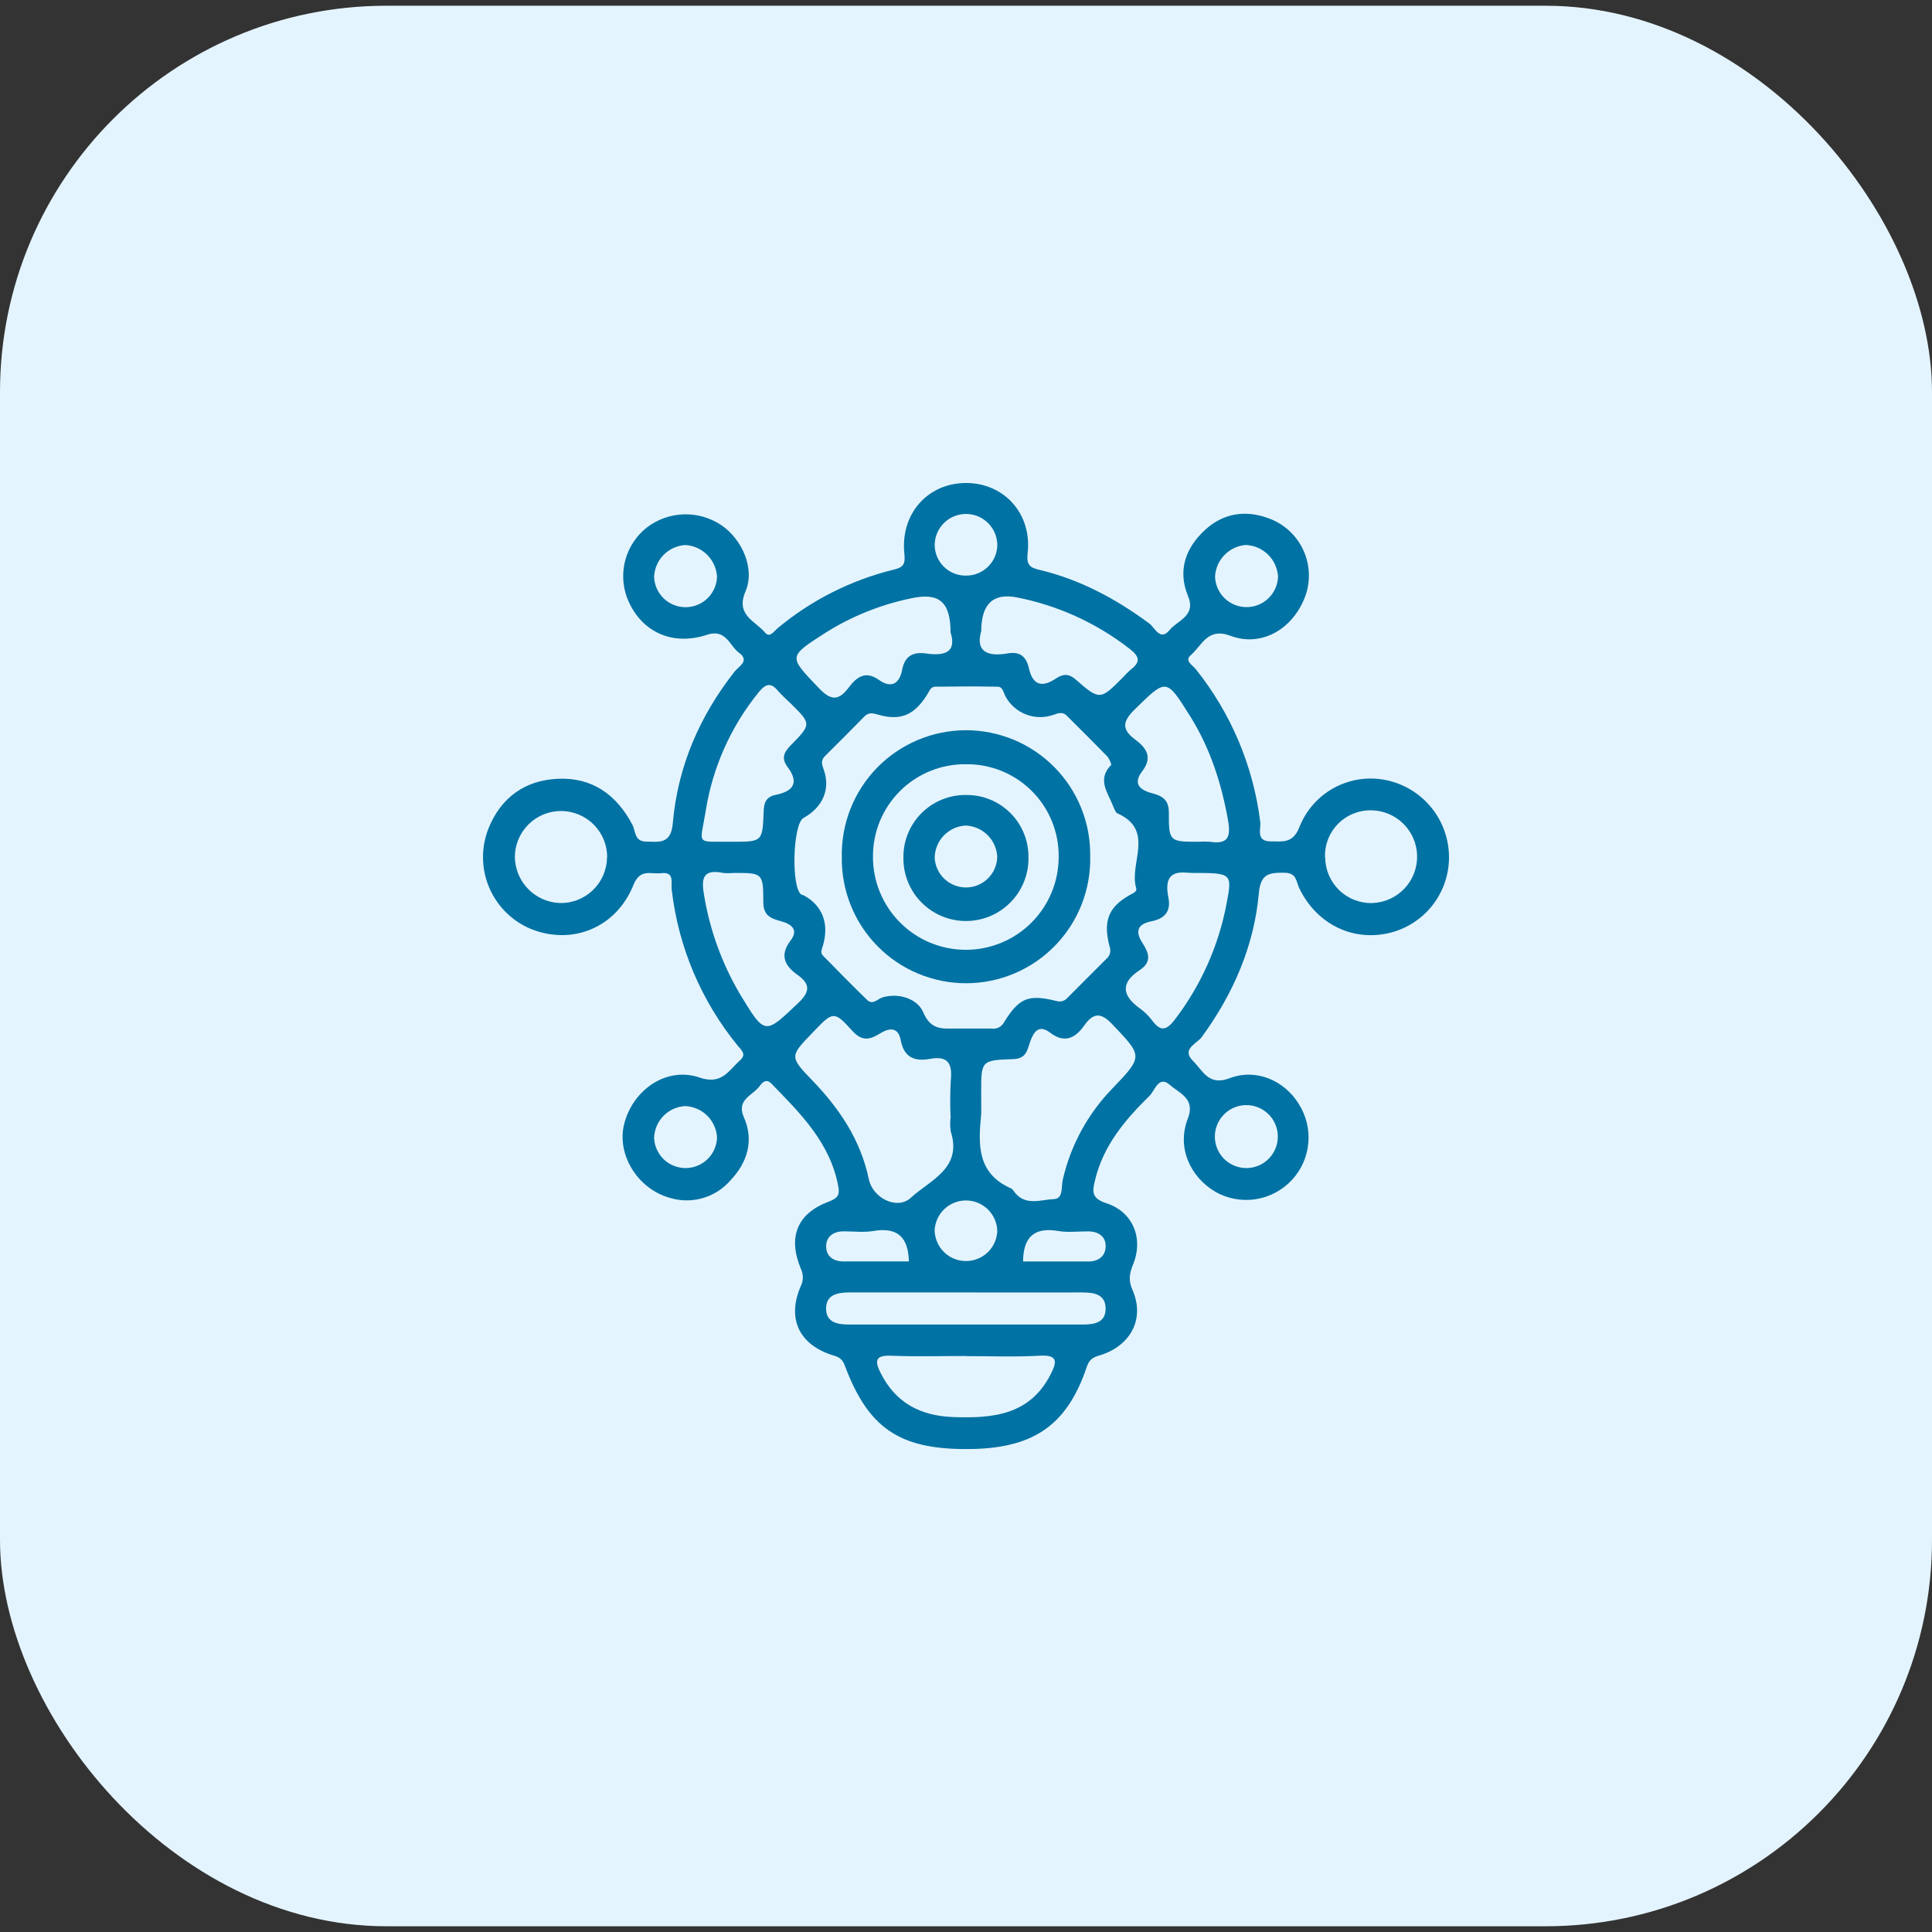 <svg xmlns="http://www.w3.org/2000/svg" width="100" height="100" viewBox="0 0 100 100" fill="none"><rect x="0" y="0" width="100" height="100" fill="#333333" stroke="none"/><g clip-path="url(#clip0_6471_4242)"><rect y="0.297" width="100" height="99.406" rx="20" fill="#E4F4FF"></rect><path d="M50.02 75.004C46.543 75.004 44.934 73.917 43.72 70.662C43.565 70.251 43.317 70.215 43.004 70.117C41.337 69.544 40.74 68.23 41.439 66.589C41.513 66.448 41.552 66.291 41.554 66.132C41.556 65.973 41.522 65.816 41.453 65.672C40.766 64.027 41.261 62.806 42.897 62.196C43.344 62.026 43.474 61.858 43.391 61.413C42.975 59.153 41.433 57.631 39.924 56.084C39.635 55.789 39.436 56.062 39.293 56.247C38.931 56.717 38.099 56.918 38.506 57.837C39.043 59.059 38.672 60.193 37.791 61.116C37.406 61.553 36.902 61.868 36.34 62.023C35.779 62.178 35.184 62.166 34.63 61.988C32.993 61.516 31.913 59.752 32.305 58.188C32.752 56.399 34.509 55.19 36.206 55.773C37.364 56.169 37.713 55.411 38.307 54.879C38.651 54.575 38.383 54.365 38.196 54.137C36.297 51.821 35.106 49.008 34.766 46.033C34.724 45.704 34.934 45.103 34.218 45.197C33.702 45.264 33.141 44.933 32.79 45.798C31.896 48.033 29.6 48.943 27.469 48.078C26.495 47.67 25.721 46.896 25.313 45.922C24.905 44.949 24.895 43.854 25.287 42.874C25.931 41.273 27.181 40.383 28.884 40.309C30.65 40.233 31.911 41.128 32.73 42.684C32.902 43.01 32.832 43.551 33.427 43.56C34.118 43.571 34.728 43.712 34.824 42.608C35.077 39.69 36.201 37.079 38.017 34.767C38.224 34.501 38.826 34.204 38.256 33.791C37.751 33.424 37.585 32.527 36.59 32.858C34.73 33.471 33.098 32.646 32.443 30.904C32.217 30.271 32.195 29.583 32.381 28.936C32.568 28.29 32.952 27.719 33.481 27.303C34.031 26.882 34.699 26.644 35.391 26.623C36.083 26.602 36.764 26.798 37.339 27.184C38.41 27.911 39.09 29.438 38.589 30.605C38.057 31.839 39.09 32.136 39.602 32.746C39.839 33.03 40.06 32.679 40.241 32.523C41.989 31.066 44.047 30.026 46.257 29.485C46.727 29.373 46.872 29.232 46.811 28.673C46.588 26.581 48.041 24.98 50.04 25C51.989 25.018 53.422 26.601 53.19 28.635C53.116 29.281 53.344 29.386 53.822 29.5C55.915 30.003 57.766 30.998 59.489 32.273C59.78 32.496 60.053 33.209 60.536 32.612C60.949 32.105 61.922 31.888 61.493 30.855C60.938 29.514 61.374 28.347 62.376 27.426C63.324 26.556 64.481 26.375 65.704 26.842C66.46 27.125 67.078 27.688 67.431 28.413C67.784 29.139 67.846 29.972 67.602 30.741C67.012 32.507 65.338 33.531 63.683 32.907C62.487 32.46 62.212 33.426 61.631 33.913C61.291 34.197 61.732 34.432 61.893 34.636C63.717 36.913 64.872 39.652 65.231 42.547C65.275 42.892 64.987 43.542 65.754 43.549C66.364 43.549 66.912 43.676 67.249 42.831C67.586 41.958 68.222 41.232 69.043 40.783C69.865 40.334 70.819 40.19 71.736 40.377C72.656 40.564 73.483 41.063 74.078 41.79C74.673 42.516 74.998 43.426 75 44.365C75.003 45.285 74.69 46.178 74.114 46.896C73.538 47.614 72.733 48.112 71.834 48.308C69.936 48.722 68.112 47.781 67.245 45.963C67.088 45.637 67.124 45.185 66.502 45.174C65.713 45.161 65.253 45.208 65.161 46.207C64.913 48.972 63.835 51.438 62.199 53.683C61.955 54.018 61.124 54.3 61.752 54.915C62.25 55.404 62.55 56.227 63.641 55.809C65.018 55.283 66.476 55.93 67.218 57.13C67.607 57.736 67.784 58.454 67.718 59.171C67.653 59.888 67.35 60.562 66.858 61.087C66.366 61.612 65.712 61.958 65.001 62.07C64.29 62.181 63.562 62.051 62.932 61.702C61.571 60.908 60.909 59.361 61.481 57.901C61.891 56.853 61.034 56.585 60.563 56.162C59.97 55.635 59.778 56.446 59.501 56.719C58.244 57.948 57.117 59.279 56.686 61.056C56.543 61.637 56.462 62.024 57.261 62.276C58.642 62.724 59.197 64.092 58.651 65.44C58.461 65.907 58.394 66.267 58.618 66.77C59.241 68.187 58.595 69.538 57.131 70.083C56.778 70.215 56.429 70.21 56.25 70.754C55.215 73.821 53.44 75.004 50.02 75.004ZM57.524 39.581C57.481 39.437 57.417 39.3 57.334 39.174C56.635 38.456 55.924 37.748 55.211 37.039C54.987 36.815 54.75 36.927 54.493 37.01C54.033 37.165 53.533 37.151 53.083 36.971C52.632 36.791 52.261 36.457 52.034 36.028C51.935 35.836 51.906 35.548 51.64 35.543C50.563 35.523 49.483 35.528 48.405 35.543C48.193 35.543 48.124 35.729 48.025 35.892C47.355 37.01 46.624 37.332 45.443 36.987C45.173 36.909 44.958 36.862 44.737 37.088C44.066 37.779 43.375 38.461 42.691 39.145C42.468 39.368 42.544 39.578 42.64 39.849C42.995 40.85 42.58 41.794 41.589 42.337C41.03 42.644 40.941 45.97 41.482 46.305C41.513 46.325 41.556 46.321 41.589 46.337C42.566 46.86 42.931 47.797 42.595 48.946C42.541 49.127 42.445 49.31 42.595 49.462C43.349 50.233 44.106 51.002 44.878 51.754C45.175 52.044 45.423 51.7 45.687 51.622C46.581 51.362 47.511 51.745 47.779 52.379C48.164 53.292 48.714 53.249 49.414 53.238C50.044 53.238 50.677 53.238 51.309 53.238C51.434 53.26 51.562 53.243 51.677 53.19C51.792 53.137 51.887 53.05 51.951 52.941C52.749 51.646 53.223 51.454 54.661 51.807C54.764 51.842 54.875 51.846 54.98 51.818C55.085 51.789 55.179 51.73 55.251 51.648C55.935 50.964 56.614 50.276 57.301 49.596C57.38 49.52 57.435 49.422 57.458 49.314C57.481 49.207 57.472 49.095 57.431 48.992C57.088 47.673 57.37 46.954 58.468 46.332C58.633 46.236 58.868 46.164 58.808 45.965C58.423 44.696 59.805 42.977 57.837 42.098C57.732 42.051 57.676 41.859 57.614 41.725C57.343 41.018 56.762 40.343 57.524 39.581ZM50.789 57.649C50.63 59.214 50.552 60.729 52.336 61.514C52.427 61.554 52.481 61.679 52.559 61.764C53.129 62.424 53.887 62.089 54.544 62.066C55.052 62.046 54.922 61.427 55.009 61.062C55.416 59.282 56.305 57.648 57.578 56.339C59.192 54.66 59.143 54.671 57.56 53.005C56.936 52.348 56.556 52.464 56.109 53.095C55.662 53.725 55.105 54.02 54.365 53.459C53.784 53.012 53.514 53.383 53.324 53.906C53.169 54.338 53.14 54.801 52.429 54.821C50.786 54.87 50.786 54.917 50.786 56.526L50.789 57.649ZM49.201 57.79C49.172 57.159 49.177 56.526 49.215 55.896C49.302 55.053 49.06 54.637 48.148 54.805C47.357 54.953 46.794 54.749 46.624 53.85C46.496 53.164 46.056 53.18 45.557 53.488C45.059 53.797 44.645 53.935 44.129 53.37C43.165 52.303 43.118 52.346 42.101 53.406L42.025 53.486C40.896 54.657 40.858 54.693 42.025 55.901C43.449 57.374 44.547 59.004 44.972 61.042C45.173 62.01 46.436 62.654 47.151 61.992C48.13 61.083 49.823 60.488 49.212 58.57C49.172 58.311 49.171 58.048 49.208 57.79H49.201ZM62.049 43.569C62.234 43.556 62.421 43.556 62.606 43.569C63.511 43.703 63.724 43.392 63.565 42.469C63.223 40.542 62.639 38.727 61.6 37.068C60.348 35.072 60.377 35.114 58.716 36.737C58.056 37.381 58.094 37.79 58.77 38.291C59.373 38.738 59.664 39.225 59.105 39.941C58.658 40.531 58.962 40.877 59.588 41.045C60.113 41.184 60.502 41.349 60.5 42.064C60.493 43.569 60.545 43.569 62.049 43.569ZM37.905 43.569C39.452 43.569 39.47 43.569 39.526 42.015C39.541 41.537 39.653 41.244 40.154 41.141C41.048 40.96 41.388 40.524 40.762 39.695C40.429 39.248 40.572 38.937 40.943 38.561C42.009 37.481 41.992 37.461 40.918 36.402C40.696 36.204 40.484 35.995 40.283 35.776C39.897 35.3 39.629 35.387 39.26 35.843C37.824 37.613 36.881 39.73 36.526 41.982C36.228 43.808 35.971 43.542 37.9 43.569H37.905ZM50.102 66.897C48.054 66.897 46.007 66.897 43.959 66.897C43.353 66.897 42.756 67.007 42.758 67.734C42.761 68.46 43.36 68.561 43.965 68.558C47.99 68.558 52.01 68.558 56.026 68.558C56.632 68.558 57.231 68.469 57.227 67.729C57.223 66.989 56.628 66.897 56.022 66.897C54.048 66.902 52.076 66.897 50.102 66.897ZM61.696 45.183C61.249 45.183 60.16 44.886 60.475 46.457C60.621 47.177 60.283 47.555 59.581 47.691C58.879 47.828 58.743 48.215 59.134 48.809C59.458 49.31 59.642 49.788 58.991 50.213C57.983 50.87 58.074 51.537 59.007 52.201C59.248 52.375 59.461 52.586 59.639 52.824C60.059 53.383 60.352 53.361 60.797 52.789C62.157 51.016 63.081 48.948 63.491 46.752C63.791 45.192 63.753 45.183 61.696 45.183ZM37.985 45.183C37.8 45.201 37.614 45.201 37.429 45.183C36.427 44.982 36.282 45.407 36.438 46.301C36.735 48.134 37.374 49.895 38.323 51.492C39.604 53.602 39.586 53.558 41.332 51.901C41.985 51.279 41.893 50.897 41.258 50.443C40.623 49.99 40.346 49.444 40.907 48.702C41.354 48.123 40.974 47.834 40.429 47.685C39.883 47.535 39.508 47.394 39.508 46.676C39.51 45.183 39.459 45.183 37.985 45.183ZM50.789 32.664C50.482 33.71 51.095 34.005 52.152 33.82C52.783 33.71 53.116 33.972 53.254 34.582C53.431 35.378 53.851 35.633 54.596 35.157C54.931 34.933 55.244 34.792 55.676 35.17C56.93 36.265 56.954 36.236 58.135 35.049C58.258 34.909 58.39 34.778 58.53 34.656C59.056 34.255 58.977 33.974 58.466 33.58C56.758 32.25 54.762 31.339 52.637 30.922C51.423 30.685 50.791 31.238 50.789 32.67V32.664ZM49.201 32.746C49.201 31.128 48.593 30.652 47.136 30.974C45.566 31.3 44.067 31.906 42.711 32.762C40.778 34.005 40.809 33.967 42.392 35.624C43.013 36.274 43.411 36.276 43.93 35.586C44.33 35.051 44.797 34.691 45.495 35.194C46.125 35.642 46.554 35.393 46.691 34.687C46.829 33.947 47.252 33.728 47.947 33.826C48.884 33.958 49.521 33.768 49.208 32.753L49.201 32.746ZM50.037 70.186C48.739 70.186 47.437 70.224 46.139 70.172C45.345 70.139 45.244 70.396 45.573 71.049C46.353 72.614 47.636 73.284 49.342 73.347C51.394 73.419 53.308 73.249 54.386 71.125C54.71 70.488 54.763 70.121 53.825 70.17C52.561 70.242 51.3 70.193 50.037 70.193V70.186ZM68.593 44.387C68.595 44.705 68.661 45.018 68.787 45.31C68.913 45.601 69.096 45.864 69.325 46.084C69.554 46.303 69.825 46.474 70.122 46.587C70.418 46.7 70.735 46.753 71.052 46.741C71.679 46.714 72.27 46.443 72.699 45.986C73.128 45.529 73.362 44.922 73.349 44.294C73.337 43.667 73.079 43.07 72.632 42.63C72.185 42.191 71.583 41.943 70.956 41.941C70.636 41.938 70.319 42 70.024 42.124C69.729 42.247 69.462 42.429 69.24 42.66C69.018 42.89 68.845 43.163 68.732 43.462C68.619 43.762 68.569 44.081 68.584 44.401L68.593 44.387ZM31.428 44.367C31.428 43.733 31.177 43.125 30.728 42.677C30.28 42.229 29.672 41.977 29.038 41.977C28.405 41.977 27.797 42.229 27.349 42.677C26.901 43.125 26.649 43.733 26.649 44.367C26.66 44.987 26.909 45.579 27.344 46.021C27.779 46.463 28.367 46.721 28.987 46.741C29.303 46.747 29.616 46.691 29.91 46.574C30.203 46.458 30.471 46.285 30.697 46.065C30.923 45.845 31.104 45.582 31.228 45.292C31.352 45.001 31.417 44.689 31.419 44.374L31.428 44.367ZM64.528 28.204C64.101 28.226 63.697 28.407 63.394 28.71C63.092 29.013 62.912 29.417 62.89 29.845C62.903 30.267 63.08 30.668 63.383 30.962C63.685 31.257 64.091 31.423 64.513 31.425C64.936 31.427 65.342 31.265 65.648 30.973C65.954 30.681 66.134 30.282 66.151 29.86C66.13 29.433 65.952 29.028 65.651 28.724C65.35 28.419 64.947 28.236 64.519 28.21L64.528 28.204ZM37.114 29.854C37.089 29.427 36.909 29.024 36.607 28.721C36.306 28.418 35.904 28.237 35.477 28.21C35.049 28.235 34.646 28.418 34.346 28.724C34.046 29.03 33.872 29.437 33.856 29.865C33.873 30.286 34.053 30.685 34.358 30.977C34.662 31.268 35.068 31.43 35.49 31.429C35.912 31.427 36.317 31.262 36.62 30.969C36.922 30.675 37.099 30.275 37.114 29.854ZM37.114 58.874C37.089 58.447 36.908 58.045 36.604 57.745C36.3 57.445 35.895 57.269 35.468 57.251C35.041 57.273 34.637 57.455 34.339 57.761C34.04 58.067 33.867 58.475 33.856 58.903C33.875 59.325 34.057 59.722 34.363 60.013C34.67 60.303 35.077 60.463 35.499 60.459C35.921 60.456 36.325 60.288 36.626 59.993C36.927 59.697 37.102 59.296 37.114 58.874ZM50.017 29.793C50.43 29.793 50.827 29.633 51.126 29.347C51.424 29.062 51.601 28.672 51.62 28.26C51.63 27.83 51.469 27.414 51.172 27.103C51.025 26.949 50.849 26.825 50.654 26.739C50.459 26.654 50.249 26.607 50.036 26.602C49.606 26.592 49.19 26.754 48.879 27.051C48.569 27.348 48.388 27.756 48.379 28.186C48.377 28.4 48.419 28.612 48.501 28.81C48.583 29.008 48.704 29.187 48.857 29.337C49.01 29.487 49.191 29.605 49.391 29.683C49.59 29.762 49.803 29.799 50.017 29.793ZM66.14 58.827C66.14 58.608 66.096 58.391 66.01 58.19C65.924 57.988 65.798 57.806 65.64 57.654C65.482 57.503 65.296 57.384 65.091 57.306C64.886 57.228 64.668 57.192 64.449 57.201C64.23 57.209 64.015 57.261 63.817 57.354C63.619 57.448 63.442 57.58 63.296 57.743C63.15 57.906 63.038 58.097 62.968 58.305C62.897 58.512 62.869 58.731 62.885 58.95C62.917 59.371 63.11 59.763 63.424 60.044C63.739 60.325 64.15 60.474 64.572 60.458C64.994 60.442 65.393 60.263 65.685 59.959C65.978 59.655 66.141 59.249 66.14 58.827ZM51.62 63.73C51.613 63.309 51.442 62.907 51.144 62.609C50.846 62.312 50.444 62.142 50.023 62.135C49.602 62.129 49.195 62.286 48.888 62.574C48.581 62.862 48.397 63.258 48.376 63.678C48.384 64.099 48.555 64.501 48.853 64.798C49.151 65.096 49.552 65.266 49.973 65.272C50.394 65.279 50.801 65.122 51.109 64.834C51.416 64.546 51.599 64.15 51.62 63.73ZM47.044 65.294C47.013 64.02 46.44 63.506 45.204 63.716C44.701 63.803 44.173 63.73 43.655 63.734C43.136 63.739 42.761 64.004 42.761 64.512C42.761 65.019 43.127 65.292 43.655 65.292C44.791 65.292 45.928 65.29 47.044 65.29V65.294ZM52.953 65.294C54.07 65.294 55.199 65.294 56.335 65.294C56.856 65.294 57.218 65.022 57.229 64.514C57.24 64.007 56.86 63.741 56.335 63.736C55.81 63.732 55.291 63.803 54.788 63.718C53.561 63.506 52.968 63.998 52.953 65.29V65.294Z" fill="#0072A3"></path><path d="M56.429 44.325C56.447 45.179 56.295 46.028 55.982 46.822C55.669 47.617 55.2 48.341 54.603 48.953C54.007 49.564 53.294 50.051 52.507 50.384C51.721 50.717 50.876 50.89 50.021 50.892C49.167 50.895 48.321 50.727 47.532 50.399C46.743 50.071 46.028 49.589 45.427 48.981C44.827 48.374 44.354 47.653 44.035 46.86C43.717 46.067 43.559 45.219 43.572 44.365C43.554 43.511 43.706 42.661 44.019 41.867C44.333 41.072 44.802 40.348 45.398 39.736C45.995 39.125 46.707 38.639 47.494 38.306C48.281 37.972 49.126 37.8 49.98 37.797C50.834 37.794 51.681 37.962 52.469 38.29C53.258 38.618 53.974 39.1 54.574 39.708C55.175 40.315 55.648 41.037 55.966 41.829C56.285 42.622 56.442 43.47 56.429 44.325ZM50.004 39.556C49.371 39.548 48.743 39.666 48.156 39.904C47.57 40.142 47.036 40.494 46.587 40.94C46.139 41.387 45.783 41.918 45.542 42.503C45.301 43.089 45.18 43.716 45.184 44.349C45.182 45.624 45.687 46.847 46.587 47.75C47.487 48.652 48.709 49.16 49.984 49.162C51.259 49.164 52.482 48.659 53.385 47.759C54.287 46.859 54.795 45.637 54.797 44.362C54.806 43.73 54.688 43.102 54.45 42.516C54.213 41.93 53.86 41.397 53.413 40.949C52.967 40.501 52.435 40.147 51.85 39.908C51.264 39.669 50.637 39.549 50.004 39.556Z" fill="#0072A3"></path><path d="M50.024 41.149C50.444 41.146 50.859 41.227 51.248 41.385C51.636 41.543 51.989 41.776 52.287 42.072C52.586 42.367 52.822 42.718 52.984 43.105C53.147 43.491 53.231 43.906 53.232 44.326C53.247 44.757 53.175 45.188 53.02 45.591C52.866 45.994 52.632 46.363 52.334 46.674C52.035 46.986 51.676 47.235 51.28 47.406C50.883 47.577 50.457 47.667 50.025 47.671C49.593 47.675 49.165 47.592 48.765 47.428C48.366 47.264 48.004 47.021 47.699 46.714C47.395 46.408 47.155 46.044 46.994 45.643C46.833 45.242 46.753 44.813 46.76 44.382C46.756 43.953 46.838 43.529 47.001 43.133C47.164 42.737 47.405 42.377 47.709 42.076C48.014 41.775 48.375 41.537 48.773 41.378C49.17 41.219 49.596 41.141 50.024 41.149ZM49.975 42.73C49.548 42.754 49.147 42.94 48.85 43.248C48.554 43.556 48.386 43.965 48.379 44.393C48.399 44.812 48.581 45.208 48.888 45.496C49.194 45.783 49.6 45.941 50.02 45.935C50.44 45.929 50.842 45.761 51.14 45.465C51.438 45.169 51.609 44.768 51.618 44.348C51.597 43.922 51.416 43.519 51.112 43.219C50.807 42.919 50.402 42.745 49.975 42.73Z" fill="#0072A3"></path></g><defs><clipPath id="clip0_6471_4242"><rect width="100" height="100" fill="white"></rect></clipPath></defs></svg>